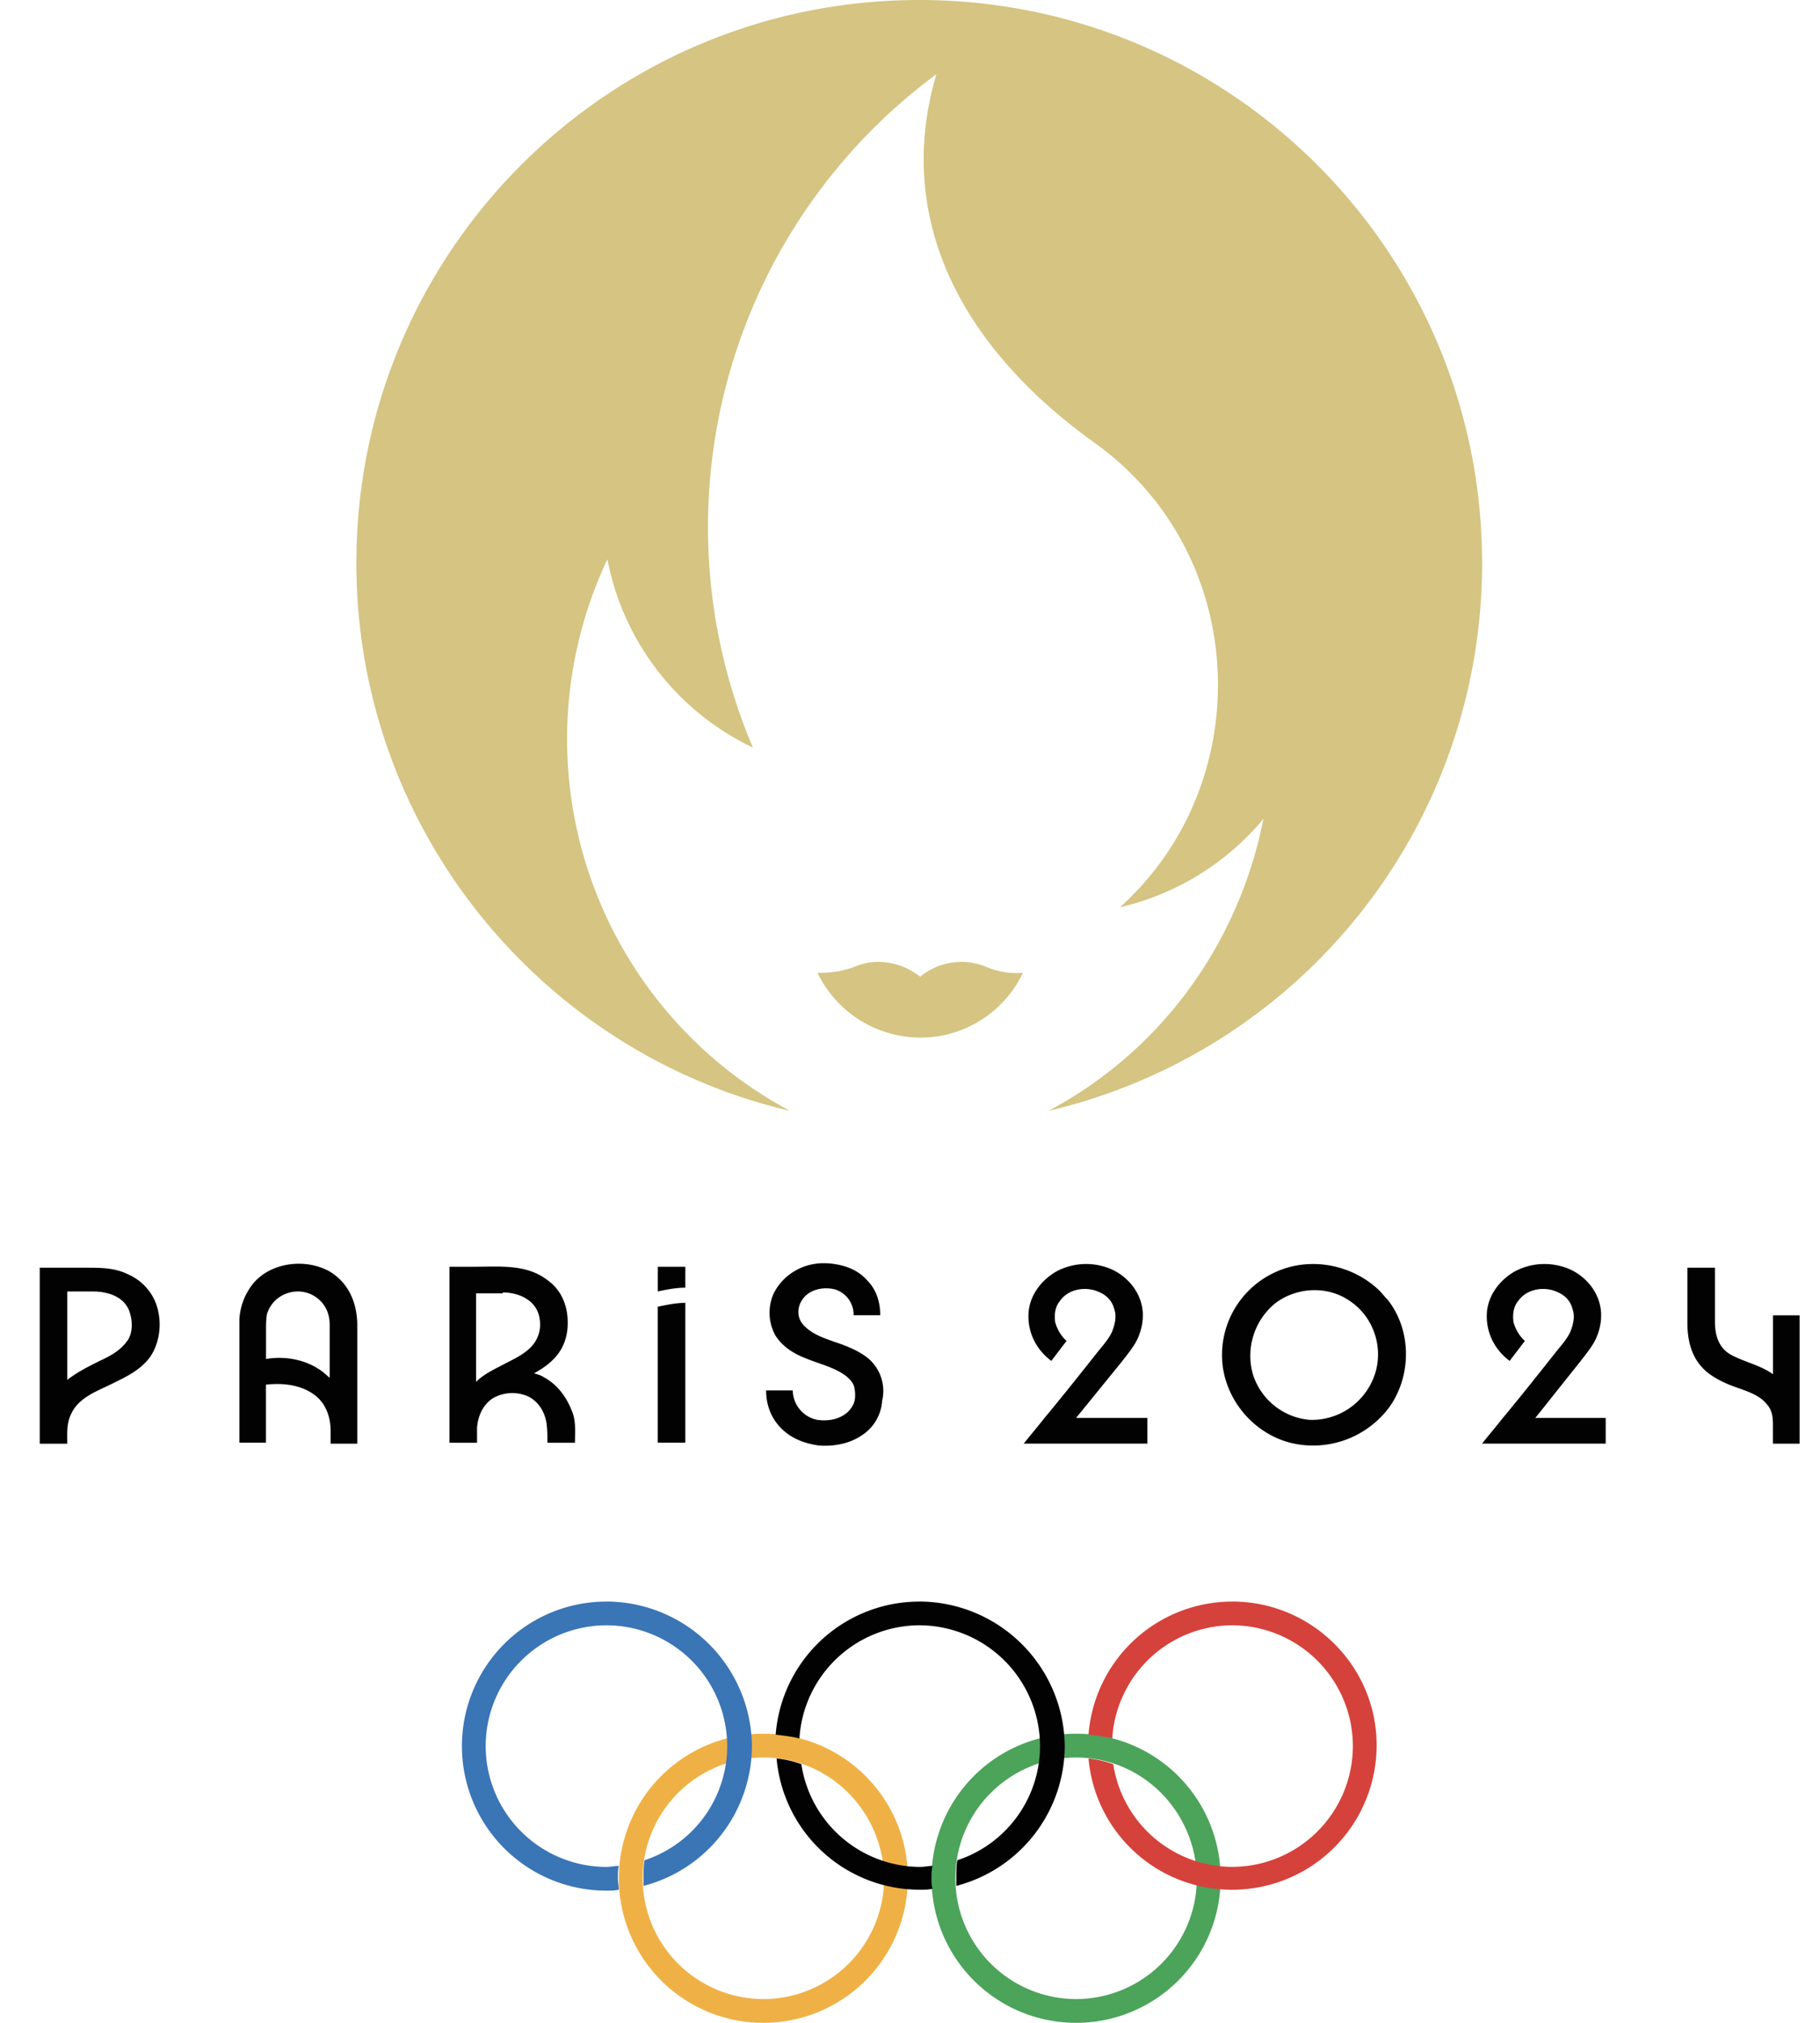<svg height="40" width="36" viewBox="0 0 36 40" fill="none" xmlns="http://www.w3.org/2000/svg"><path d="M2.535 25.2c-.264-.132-.546-.132-.828-.132H.786v3.48h.545c0-.189-.019-.396.075-.584.132-.3.452-.432.734-.564.3-.15.62-.282.827-.564.17-.244.226-.583.17-.865-.057-.357-.301-.64-.602-.771Zm-.02 1.316c-.13.188-.338.301-.544.395-.226.113-.452.226-.64.376v-1.749h.508c.282 0 .602.094.715.377.075.206.075.45-.038.601ZM6.521 25.143c-.47-.263-1.147-.188-1.504.226-.17.207-.264.451-.282.714v2.445h.526v-1.147c.32-.038.677 0 .94.188.245.17.339.451.339.733v.245h.527v-2.332c0-.451-.17-.846-.546-1.072Zm-.019 2.088c-.32-.32-.808-.433-1.24-.358v-.564c0-.113 0-.207.018-.32a.62.62 0 0 1 .395-.413.628.628 0 0 1 .602.094c.169.131.244.32.244.526v1.072c0-.019 0-.037-.019-.037ZM10.752 27.23c-.056-.037-.131-.056-.188-.074.17-.094.339-.207.47-.377.114-.15.17-.32.189-.488.037-.377-.075-.753-.395-.978-.414-.32-.94-.264-1.43-.264h-.507v3.48h.545v-.301c.019-.226.113-.452.32-.583a.777.777 0 0 1 .677-.038c.207.094.338.3.376.527.019.131.019.263.019.395h.545c0-.189.019-.377-.037-.565-.113-.32-.301-.583-.584-.733Zm-.808-1.673c.338 0 .696.17.733.546a.633.633 0 0 1-.15.507c-.132.15-.32.245-.508.339-.207.113-.432.207-.602.376v-1.75h.527v-.018ZM13.01 25.538c.17-.037.358-.075.546-.075v-.414h-.545v.49ZM13.01 25.839v2.689h.546v-2.765c-.188 0-.357.038-.545.076ZM17.167 26.855c-.188-.15-.433-.245-.659-.32-.206-.075-.45-.15-.62-.339-.15-.169-.113-.413.037-.564.15-.15.395-.188.602-.132a.525.525 0 0 1 .358.508h.526c0-.263-.075-.508-.263-.695-.17-.189-.395-.283-.658-.32-.264-.038-.527 0-.753.131-.207.113-.395.32-.47.546a.941.941 0 0 0 .057.714c.131.226.357.377.601.47.264.113.546.17.79.34.094.074.17.15.188.262.02.113.02.245-.037.339-.132.244-.433.32-.696.282a.602.602 0 0 1-.489-.583h-.527c0 .282.094.545.301.752.207.207.47.301.753.339.3.018.601-.038.846-.207a.882.882 0 0 0 .395-.677.846.846 0 0 0-.282-.846ZM22.187 26.93c.113-.15.245-.301.32-.47.075-.17.113-.358.094-.546-.038-.357-.282-.658-.602-.809a1.258 1.258 0 0 0-1.072.02c-.32.169-.564.488-.583.846-.019.376.15.714.451.94l.301-.395a.78.78 0 0 1-.225-.376c-.02-.15 0-.301.094-.414.169-.244.526-.3.79-.17.131.057.244.17.282.32.056.15.018.301-.038.452-.056.131-.17.263-.263.376-.358.451-.715.903-1.091 1.354-.132.17-.263.32-.395.489h2.445v-.508h-1.41l.902-1.11ZM27.284 25.52c-.546-.527-1.392-.678-2.07-.358a1.798 1.798 0 0 0-1.034 1.805c.076.734.621 1.373 1.336 1.561a1.877 1.877 0 0 0 1.974-.715c.433-.62.433-1.504-.037-2.106-.057-.056-.113-.131-.17-.188Zm-.132 1.767a1.315 1.315 0 0 1-1.241.79 1.295 1.295 0 0 1-1.129-.903 1.34 1.34 0 0 1 .452-1.41c.432-.32 1.034-.339 1.466-.038.508.338.696 1.015.452 1.56ZM31.253 26.93c.113-.15.244-.301.32-.47.075-.17.112-.358.093-.546-.037-.357-.282-.658-.601-.809a1.258 1.258 0 0 0-1.072.02c-.32.169-.564.488-.583.846-.019.376.15.714.451.94l.301-.395a.78.78 0 0 1-.226-.376c-.018-.15 0-.301.094-.414.17-.244.527-.3.79-.17.132.057.245.17.282.32.057.15.02.301-.037.452-.057.131-.17.263-.264.376-.357.451-.714.903-1.09 1.354-.132.17-.264.32-.395.489h2.445v-.508h-1.392l.884-1.11ZM35.07 25.99v1.184c-.264-.188-.584-.244-.847-.394-.226-.132-.301-.377-.301-.64v-1.072h-.545v1.091c0 .376.094.733.395.978.188.15.413.244.639.32.207.075.414.15.545.32.113.131.113.281.113.45v.32h.527V26.01h-.527v-.02Z" fill="#020203"/><path fill-rule="evenodd" clip-rule="evenodd" d="M17.957 37.141A2.857 2.857 0 0 1 15.1 40a2.857 2.857 0 0 1-2.859-2.859 2.857 2.857 0 0 1 2.859-2.858 2.857 2.857 0 0 1 2.858 2.858ZM15.1 34.753a2.392 2.392 0 0 0-2.388 2.388 2.392 2.392 0 0 0 2.388 2.389 2.392 2.392 0 0 0 2.388-2.389c-.018-1.316-1.072-2.388-2.388-2.388Z" fill="#EFB146"/><path fill-rule="evenodd" clip-rule="evenodd" d="M24.144 37.141A2.857 2.857 0 0 1 21.286 40a2.857 2.857 0 0 1-2.86-2.859 2.857 2.857 0 0 1 2.86-2.858 2.857 2.857 0 0 1 2.858 2.858Zm-2.858-2.388a2.392 2.392 0 0 0-2.389 2.388 2.392 2.392 0 0 0 2.389 2.389 2.392 2.392 0 0 0 2.388-2.389c-.019-1.316-1.072-2.388-2.389-2.388Z" fill="#4CA35A"/><path fill-rule="evenodd" clip-rule="evenodd" d="M11.996 31.67a2.857 2.857 0 0 0-2.859 2.858 2.857 2.857 0 0 0 2.859 2.858c.075 0 .17 0 .244-.019 0-.075-.018-.15-.018-.225 0-.094 0-.17.018-.245-.075 0-.169.02-.244.02a2.392 2.392 0 0 1-2.389-2.39 2.392 2.392 0 0 1 2.389-2.388 2.392 2.392 0 0 1 2.388 2.389 2.378 2.378 0 0 1-1.636 2.257c-.019.112-.019.244-.019.357v.15a2.866 2.866 0 0 0 2.144-2.764 2.885 2.885 0 0 0-2.877-2.859Z" fill="#3A75B6"/><path fill-rule="evenodd" clip-rule="evenodd" d="M24.371 31.67a2.851 2.851 0 0 0-2.84 2.632c.17.019.32.038.47.075a2.385 2.385 0 0 1 2.37-2.238 2.392 2.392 0 0 1 2.389 2.389 2.392 2.392 0 0 1-2.389 2.388 2.387 2.387 0 0 1-2.35-2.03 2.06 2.06 0 0 0-.49-.114 2.845 2.845 0 0 0 2.84 2.596 2.857 2.857 0 0 0 2.859-2.859c0-1.56-1.279-2.84-2.859-2.84Z" fill="#D5423B"/><path fill-rule="evenodd" clip-rule="evenodd" d="M18.183 31.67a2.851 2.851 0 0 0-2.84 2.632c.17.019.32.038.47.075a2.385 2.385 0 0 1 2.37-2.238 2.392 2.392 0 0 1 2.389 2.389 2.378 2.378 0 0 1-1.636 2.257c-.02.112-.02.244-.02.357v.15a2.866 2.866 0 0 0 2.145-2.764 2.886 2.886 0 0 0-2.878-2.859Z" fill="#020203"/><path fill-rule="evenodd" clip-rule="evenodd" d="M18.427 37.142c0-.094 0-.17.019-.245-.075 0-.17.02-.245.02a2.387 2.387 0 0 1-2.35-2.032 2.056 2.056 0 0 0-.49-.113 2.845 2.845 0 0 0 2.84 2.596c.076 0 .17 0 .245-.02-.019-.056-.019-.131-.019-.206Z" fill="#020203"/><path d="M19.425 19.088a1.281 1.281 0 0 0-1.223.226c-.432-.338-.921-.338-1.222-.226-.245.095-.452.15-.809.15a2.265 2.265 0 0 0 2.031 1.28c.903 0 1.674-.527 2.031-1.28-.376.02-.564-.055-.808-.15Z" fill="#D5C482"/><path d="M18.183 0C12.033 0 7.049 4.984 7.049 11.133c0 5.266 3.668 9.685 8.576 10.833a8.332 8.332 0 0 1-3.61-10.908 5.203 5.203 0 0 0 2.877 3.724 11.138 11.138 0 0 1 3.63-13.315c-.828 2.802.432 5.36 3.14 7.297 3.084 2.219 3.216 6.732.489 9.177a5.227 5.227 0 0 0 2.84-1.749c-.47 2.389-1.956 4.551-4.25 5.774a11.114 11.114 0 0 0 8.575-10.833C29.316 4.983 24.332 0 18.183 0Z" fill="#D5C482"/></svg>